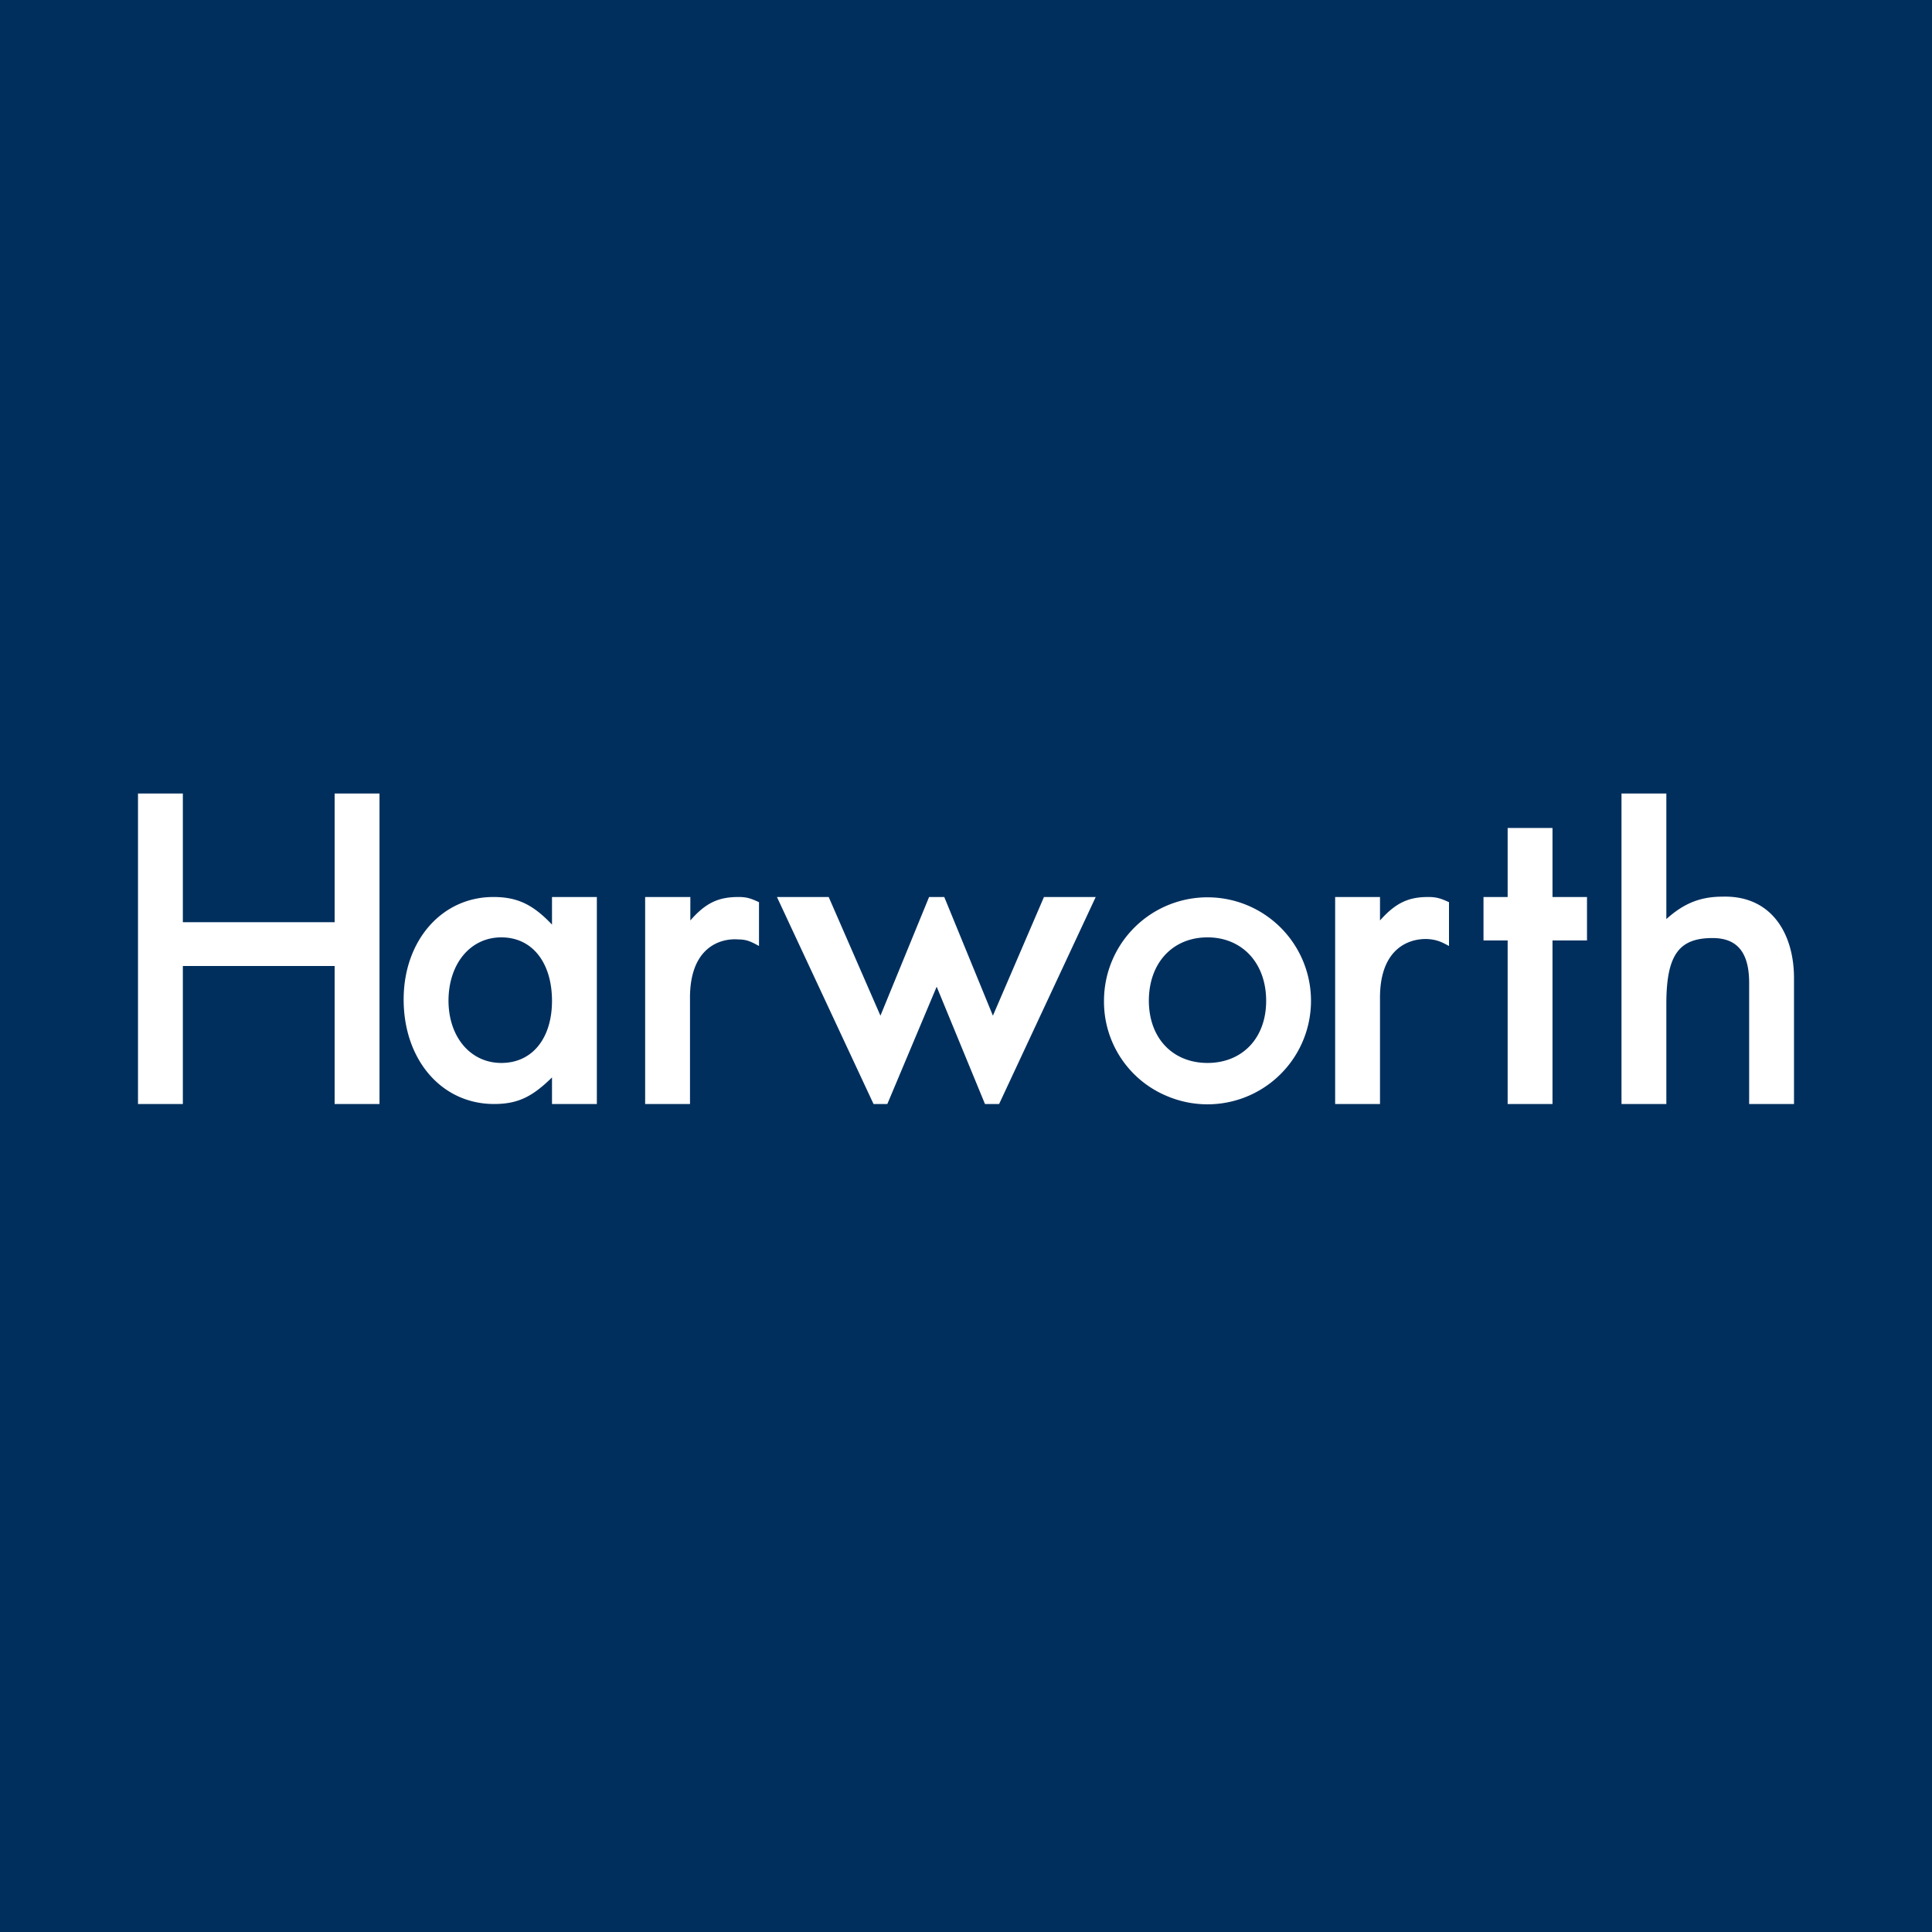 <!-- by TradingView --><svg width="56" height="56" viewBox="0 0 56 56" xmlns="http://www.w3.org/2000/svg"><path fill="#002F5D" d="M0 0h56v56H0z"/><path d="M9.7 26.73H5.3V23H4v9h1.3v-4h4.4v4H11v-9H9.7v3.73ZM48.3 23H47v9h1.3v-2.9c0-1.43.37-1.91 1.34-1.91.7 0 1.06.4 1.06 1.3V32H52v-3.65c0-1.27-.64-2.4-2.07-2.36-.64 0-1.12.19-1.63.65V23ZM45 32v-4.74h1V26h-1v-2h-1.3v2H43v1.26h.7V32H45Zm-11.7-3c0 1.1.7 1.81 1.7 1.81s1.7-.71 1.7-1.8c0-1.1-.7-1.84-1.7-1.84s-1.7.73-1.7 1.84ZM32 29a3 3 0 1 1 1.85 2.78A2.96 2.96 0 0 1 32 29Zm-6.48.44L24.02 26h-1.5l2.8 6h.4l1.43-3.4 1.4 3.4h.41l2.8-6h-1.5l-1.48 3.44L27.37 26h-.44l-1.41 3.44ZM38.7 26H40v.68c.47-.53.85-.68 1.4-.68.25 0 .38.05.6.15v1.27c-.22-.12-.35-.18-.6-.2-.48-.03-1.42.2-1.4 1.75V32h-1.3v-6ZM20 26h-1.3v6H20v-3.03c-.02-1.55.92-1.78 1.4-1.74.25 0 .38.07.6.19v-1.27c-.22-.1-.34-.15-.59-.15-.56 0-.94.15-1.4.68V26Zm-7 3c0 1.06.64 1.81 1.53 1.81.92 0 1.47-.74 1.47-1.8 0-1.08-.55-1.84-1.47-1.84-.9 0-1.53.77-1.53 1.84Zm3-3h1.3v6H16v-.77c-.58.57-1 .77-1.68.77-1.52 0-2.62-1.28-2.62-3.03 0-1.7 1.1-2.97 2.6-2.97.7 0 1.15.22 1.7.8V26Z" fill="#fff"/></svg>